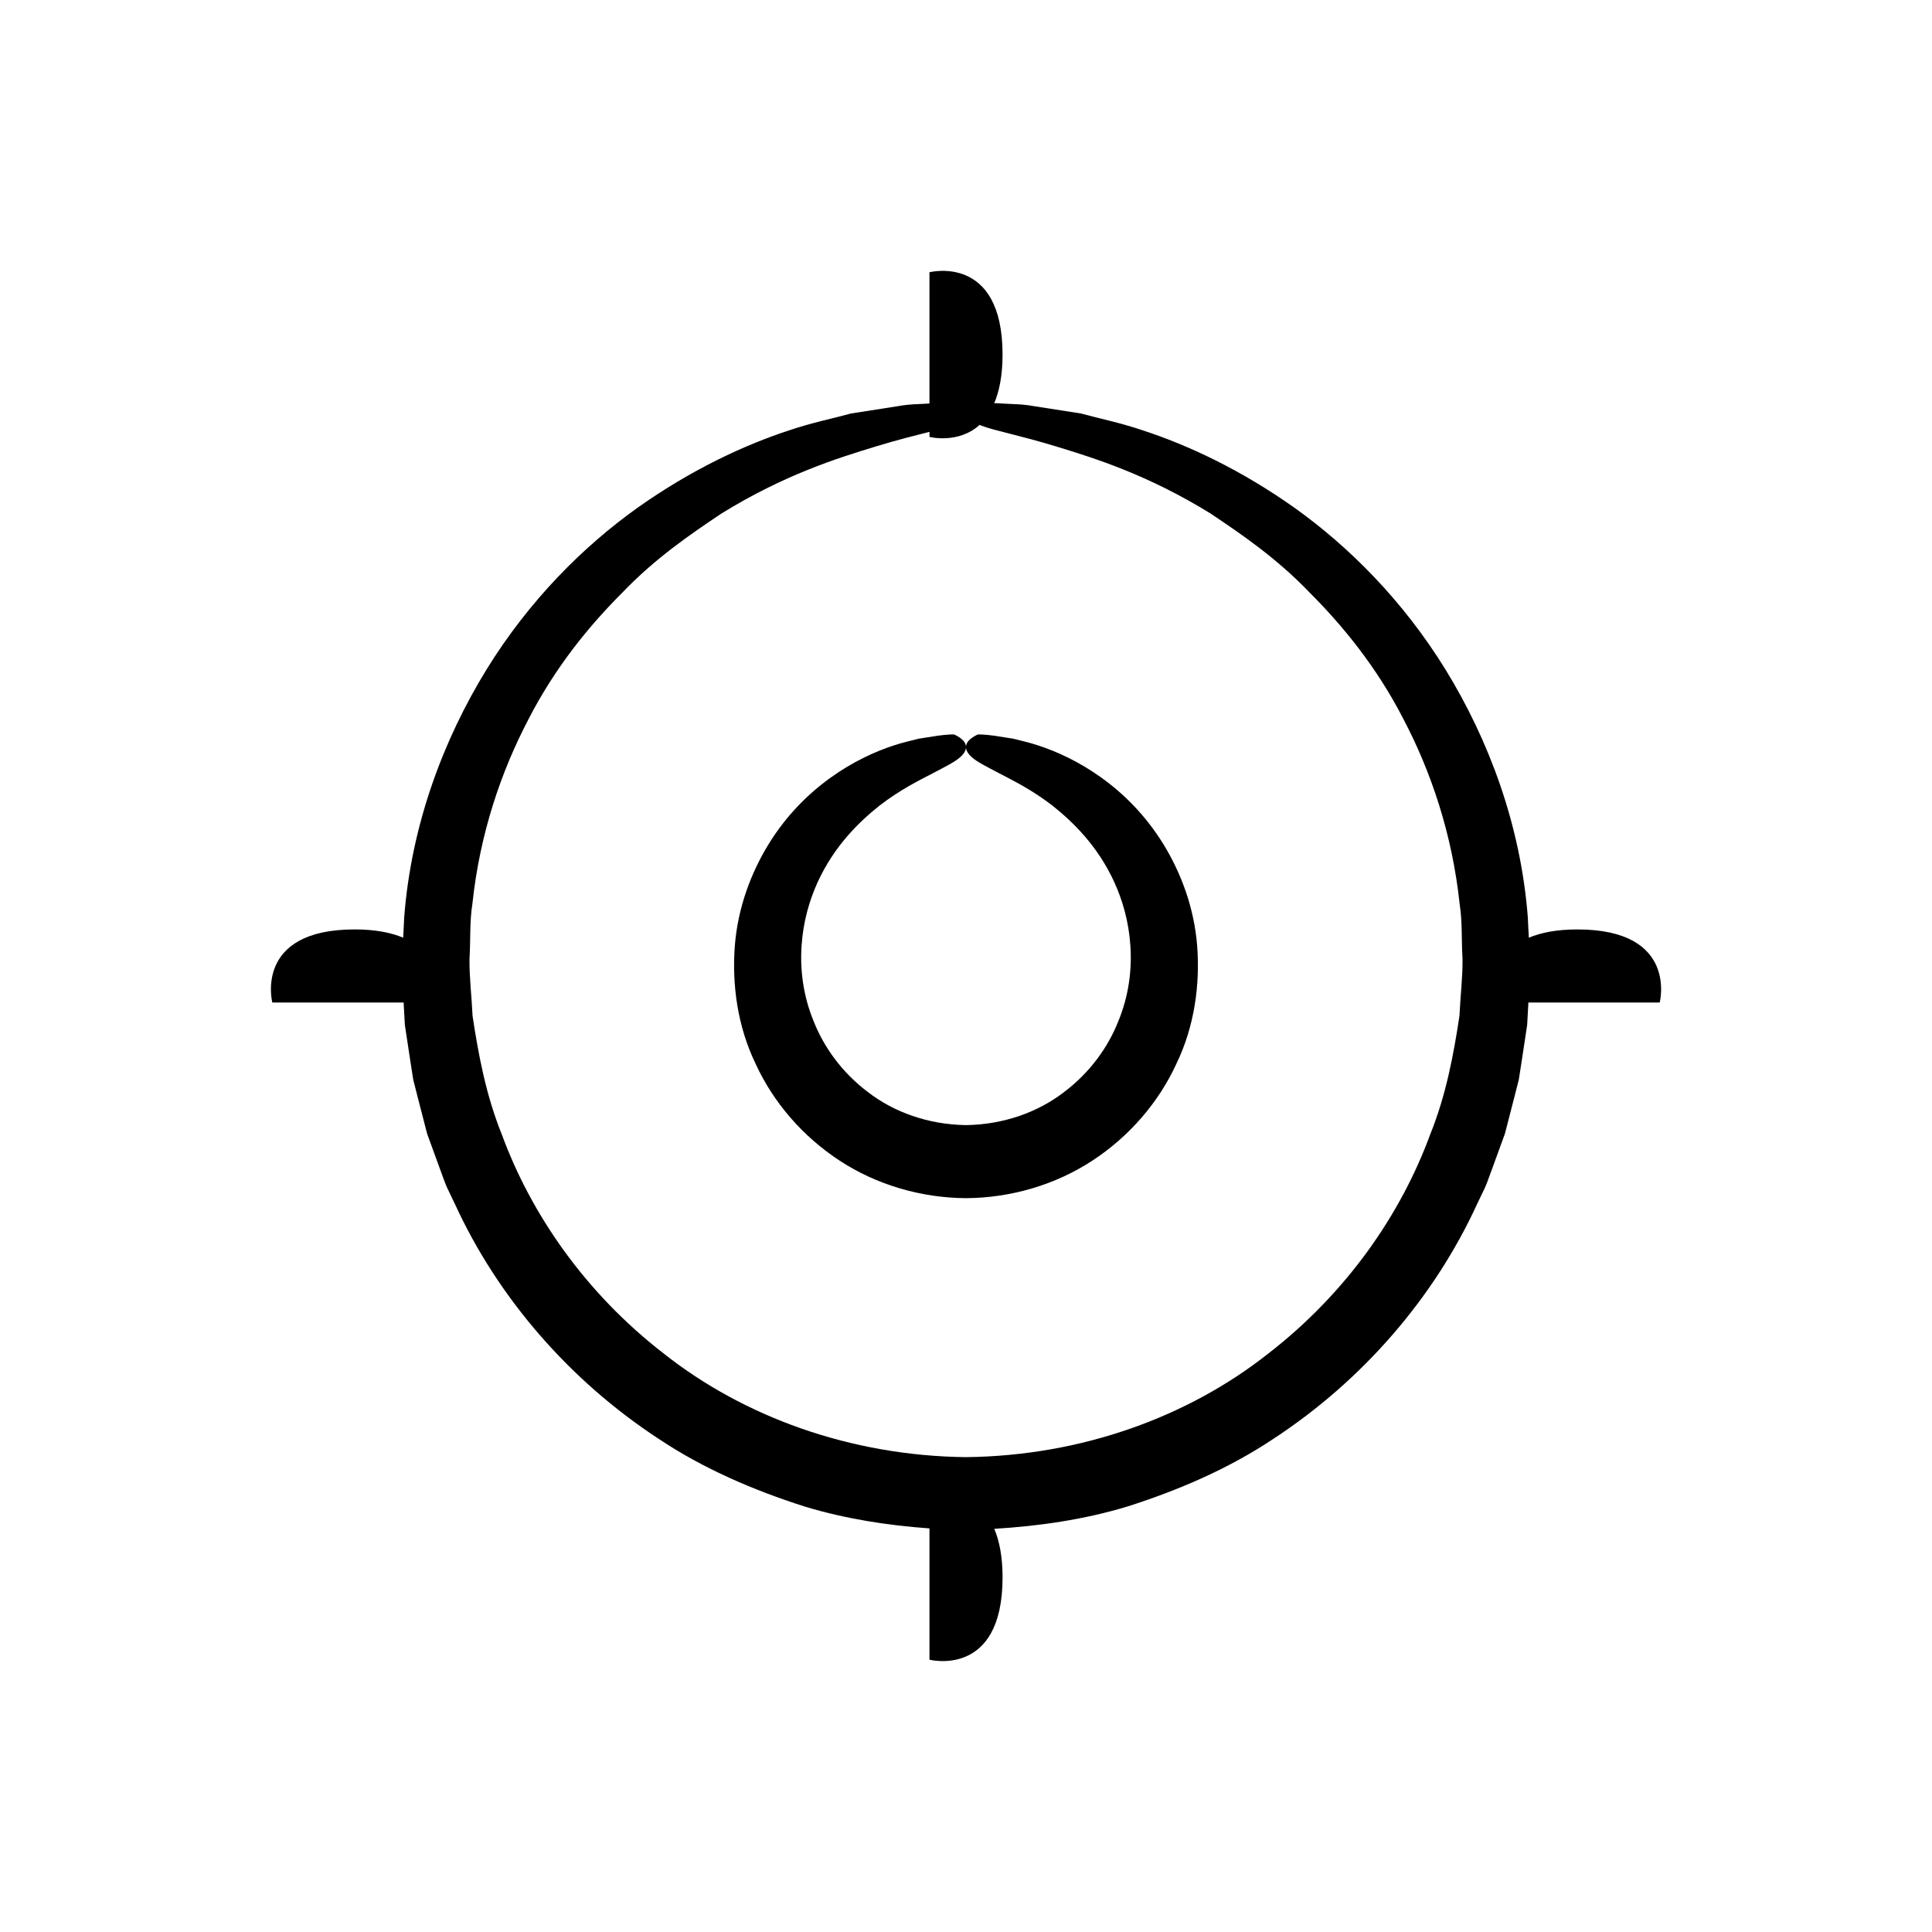 <?xml version="1.0" encoding="UTF-8"?>
<!-- Uploaded to: ICON Repo, www.svgrepo.com, Generator: ICON Repo Mixer Tools -->
<svg fill="#000000" width="800px" height="800px" version="1.1" viewBox="144 144 512 512" xmlns="http://www.w3.org/2000/svg">
 <g>
  <path d="m452.3 367.7c-9.453-15.348-23.359-22.949-33.09-26.125-2.461-0.828-4.75-1.293-6.699-1.816-1.992-0.312-3.691-0.578-5.066-0.793-2.758-0.371-4.246-0.34-4.246-0.34s-2.762 1.078-3.152 2.879c-0.211 0.898 0.148 1.973 1.516 3.176 1.359 1.227 3.742 2.406 7.336 4.301 3.562 1.875 8.445 4.219 14.039 8.531 5.449 4.363 11.926 10.605 16.379 20.297 2.188 4.82 3.82 10.445 4.238 16.734 0.445 6.281-0.367 13.262-3.191 20.094-2.695 6.852-7.512 13.602-14.406 18.797-6.836 5.266-15.922 8.59-25.961 8.727-10.043-0.137-19.129-3.461-25.965-8.73-6.898-5.195-11.711-11.945-14.406-18.797-2.824-6.832-3.637-13.812-3.191-20.094 0.418-6.293 2.055-11.914 4.238-16.734 4.453-9.691 10.926-15.93 16.379-20.297 5.594-4.312 10.477-6.66 14.039-8.531 3.598-1.891 5.981-3.074 7.34-4.301 1.367-1.203 1.727-2.277 1.516-3.176-0.387-1.801-3.152-2.879-3.152-2.879s-1.488-0.031-4.246 0.34c-1.375 0.215-3.07 0.48-5.066 0.793-1.949 0.523-4.234 0.988-6.699 1.816-9.73 3.18-23.637 10.781-33.09 26.125-4.644 7.559-8.184 16.863-8.965 27.059-0.75 10.102 0.668 21.172 5.551 31.234 4.656 10.129 12.418 19.172 22.203 25.57 9.785 6.43 21.656 9.902 33.516 9.965 11.859-0.062 23.73-3.535 33.516-9.965 9.781-6.398 17.547-15.441 22.203-25.57 4.887-10.066 6.301-21.133 5.551-31.234-0.781-10.188-4.32-19.496-8.965-27.055z"/>
  <path d="m562.03 390.31c-5.574 0-9.711 0.867-12.867 2.191-0.102-1.762-0.199-3.516-0.266-5.262-1.879-24.789-10.504-47.359-21.781-65.734-11.371-18.449-25.723-32.695-40-42.895-14.344-10.18-28.41-16.703-40.414-20.613-5.981-2.019-11.539-3.117-16.266-4.422-4.848-0.754-8.969-1.398-12.312-1.918-3.336-0.625-5.941-0.531-7.68-0.68-1.746-0.09-2.644-0.137-2.644-0.137s-0.129 0.02-0.332 0.047c1.34-3.16 2.219-7.316 2.219-12.926 0-26.812-19.371-21.812-19.371-21.812v34.785c-0.242 0.012-0.469 0.023-0.758 0.039-1.738 0.148-4.348 0.059-7.68 0.68-3.344 0.52-7.465 1.164-12.312 1.918-4.727 1.301-10.285 2.398-16.266 4.422-12.004 3.91-26.07 10.438-40.414 20.613-14.281 10.199-28.629 24.445-40 42.895-11.277 18.375-19.902 40.945-21.781 65.734-0.066 1.746-0.168 3.5-0.266 5.262-3.156-1.324-7.293-2.191-12.863-2.191-26.812 0-21.812 19.371-21.812 19.371h34.801c0.109 1.98 0.219 3.957 0.328 5.953 0.484 3.184 0.969 6.387 1.457 9.605l0.75 4.84 1.211 4.773c0.824 3.188 1.652 6.391 2.481 9.609 1.141 3.125 2.285 6.262 3.434 9.414 0.594 1.566 1.125 3.168 1.781 4.719l2.188 4.566c11.293 24.605 30.195 46.602 53.965 62.156 11.84 7.902 25.121 13.617 38.801 17.969 10.711 3.227 21.797 4.961 32.957 5.762v34.793s19.371 5 19.371-21.809c0-5.578-0.867-9.719-2.195-12.875 11.898-0.719 23.738-2.434 35.152-5.871 13.68-4.352 26.961-10.066 38.801-17.965 23.77-15.555 42.672-37.551 53.965-62.156l2.188-4.566c0.656-1.551 1.188-3.148 1.781-4.719 1.148-3.152 2.297-6.289 3.434-9.414 0.832-3.219 1.66-6.422 2.481-9.609l1.211-4.773 0.75-4.84c0.488-3.219 0.973-6.422 1.457-9.605 0.109-1.996 0.219-3.973 0.328-5.953h34.801c0.004 0 5.004-19.371-21.809-19.371zm-31.262 22.926c-1.547 10.207-3.516 20.883-7.731 31.355-7.734 21.078-22.094 42.055-43.125 58.266-20.82 16.41-48.949 26.957-79.91 27.301-30.961-0.344-59.086-10.895-79.91-27.301-21.031-16.211-35.395-37.188-43.125-58.266-4.215-10.473-6.184-21.148-7.731-31.355-0.234-5.156-0.871-10.203-0.816-15.145 0.312-4.926 0.012-9.809 0.758-14.473 1.984-18.809 7.684-35.297 14.902-49.062 7.137-13.883 16.156-24.828 25.004-33.672 8.734-9.082 17.988-15.352 26.141-20.82 16.781-10.34 30.789-14.664 40.742-17.707 6.078-1.859 10.777-2.996 14.352-3.91v1.336s7.613 1.961 13.293-3.184c0.172 0.066 0.273 0.129 0.461 0.199 3.574 1.379 9.914 2.488 19.965 5.562 9.953 3.043 23.961 7.367 40.742 17.707 8.152 5.469 17.406 11.738 26.141 20.82 8.848 8.844 17.867 19.789 25.004 33.672 7.215 13.766 12.914 30.254 14.902 49.062 0.746 4.664 0.445 9.551 0.758 14.473 0.055 4.938-0.582 9.984-0.816 15.141z"/>
 </g>
</svg>